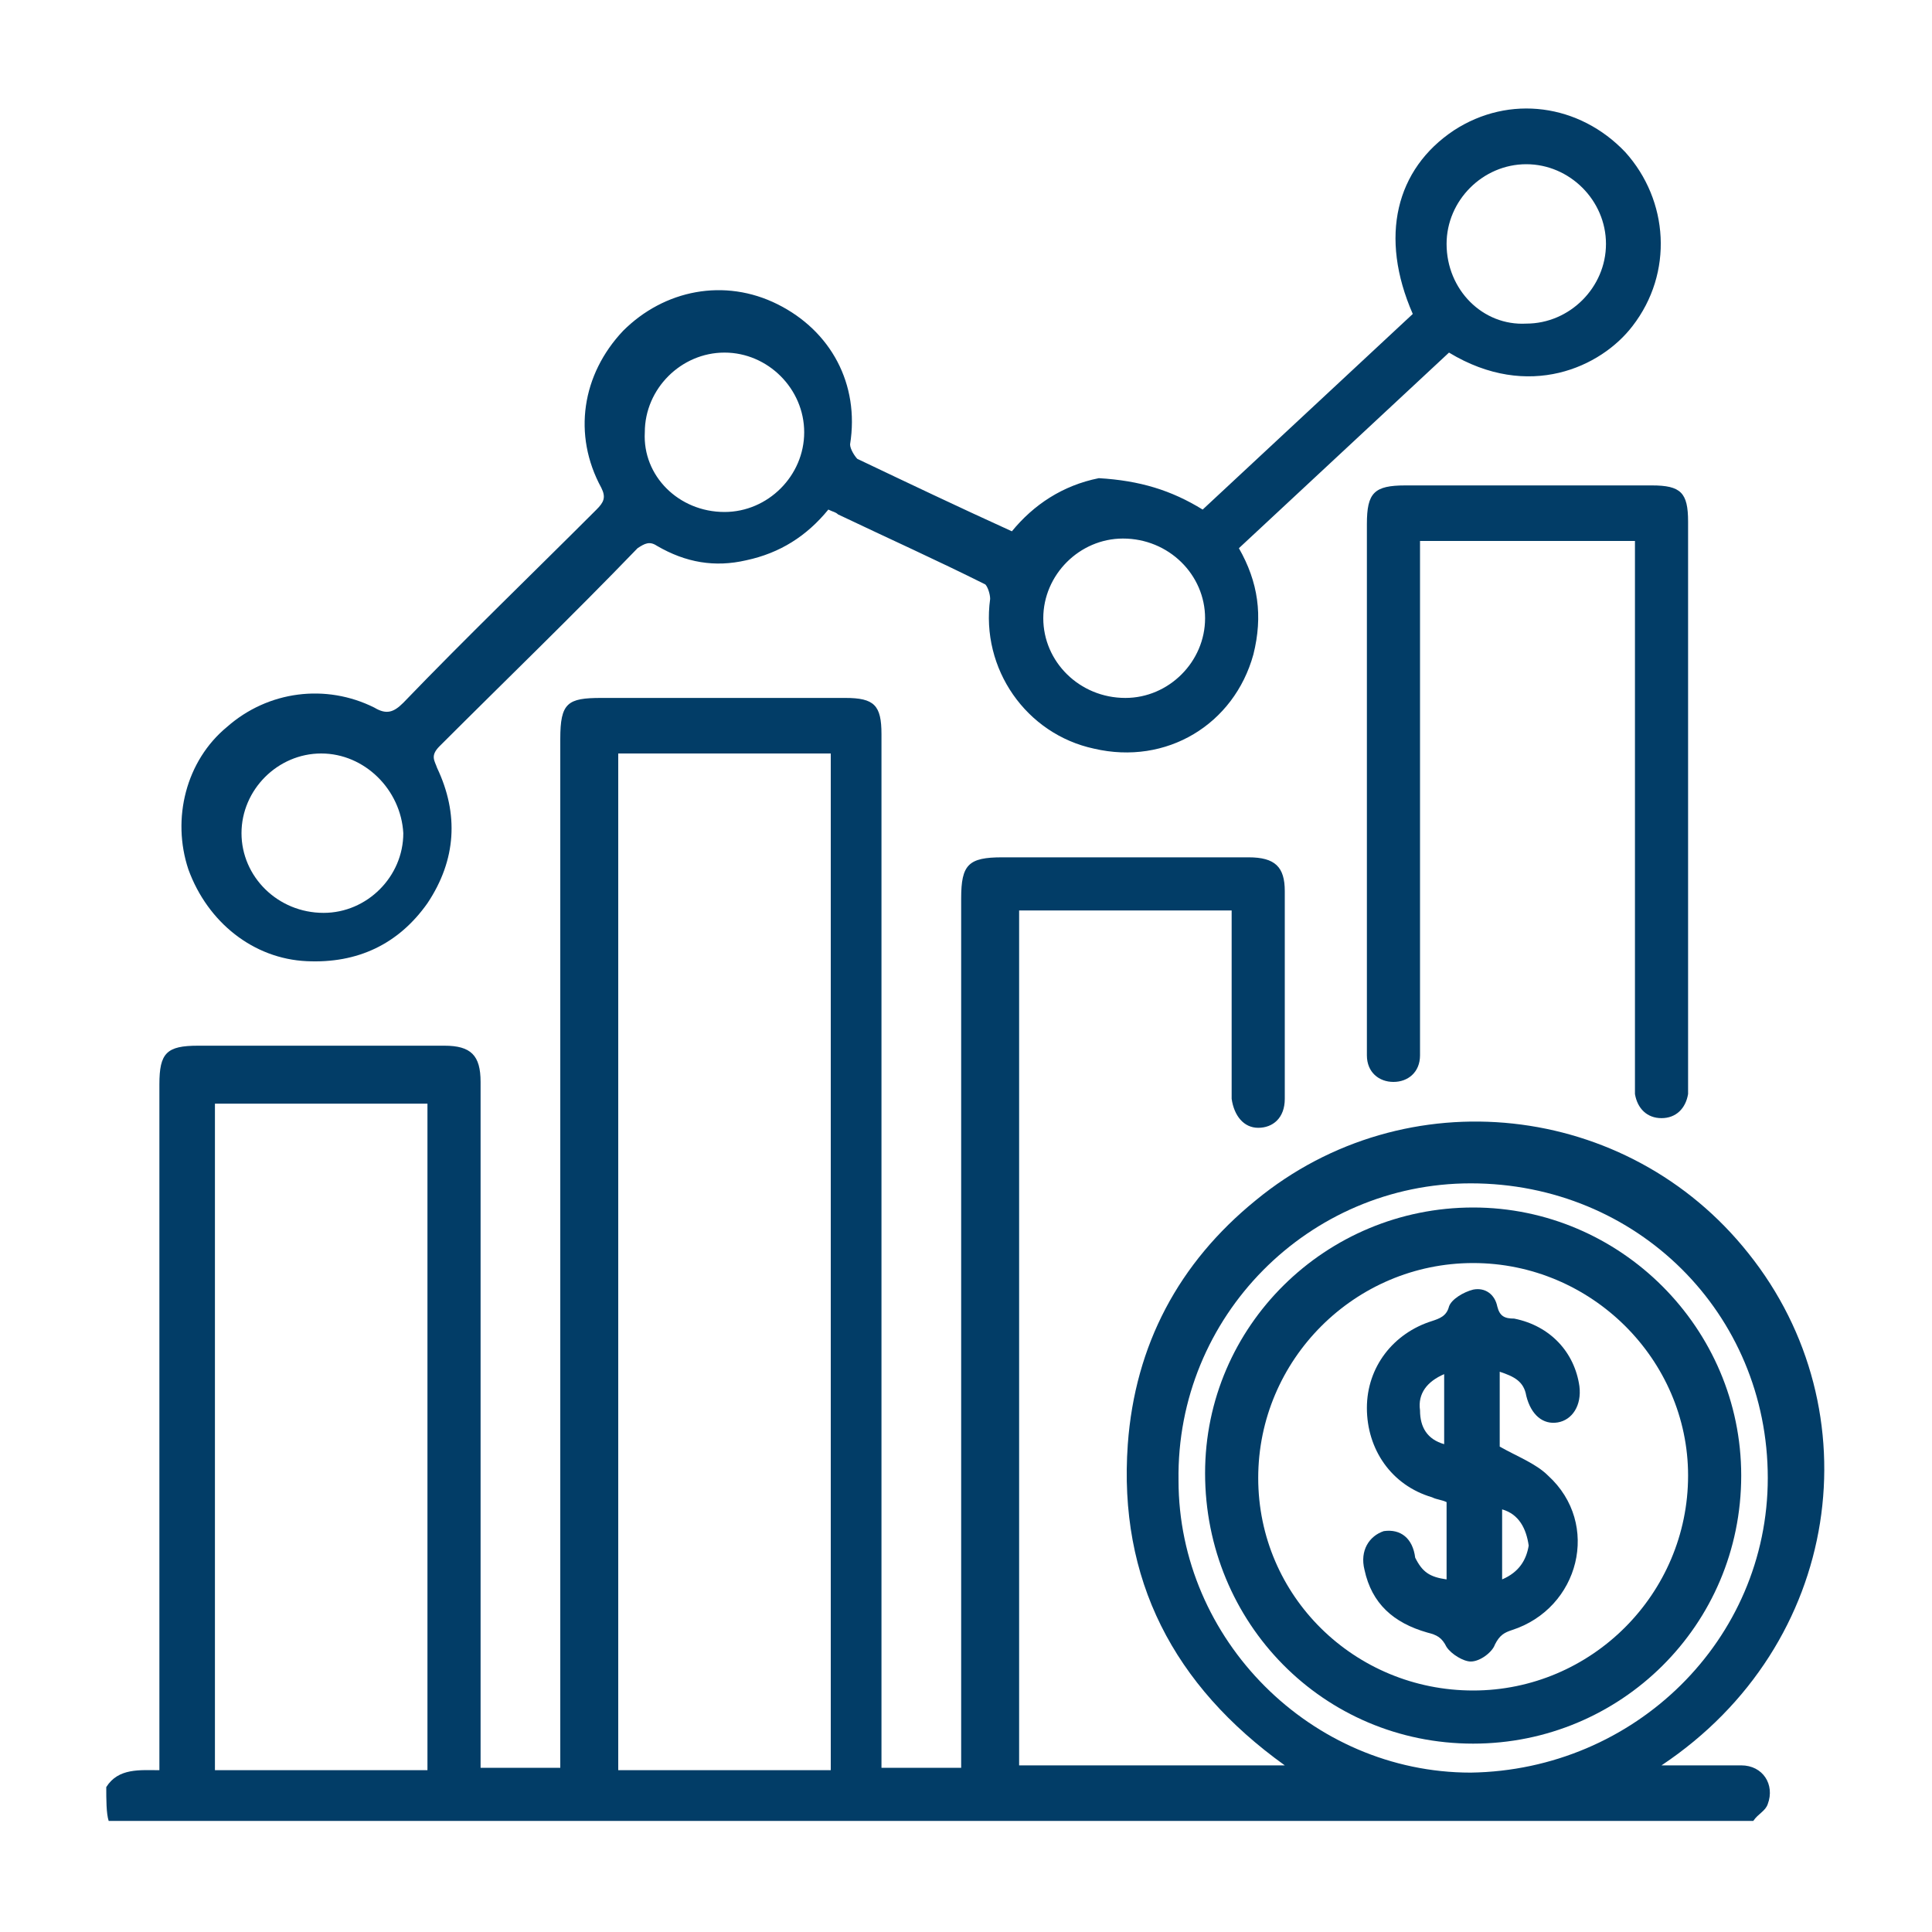 <?xml version="1.0" encoding="utf-8"?>
<!-- Generator: Adobe Illustrator 26.0.1, SVG Export Plug-In . SVG Version: 6.00 Build 0)  -->
<svg version="1.1" id="Layer_1" xmlns="http://www.w3.org/2000/svg" xmlns:xlink="http://www.w3.org/1999/xlink" x="0px" y="0px"
	 viewBox="0 0 80 80" style="enable-background:new 0 0 80 80;" xml:space="preserve">
<style type="text/css">
	.st0{fill:#023d67;}
</style>
<g>
	<path class="st0" d="M4.4,74c0.5-0.8,1.4-0.7,2.2-0.7c0-0.3,0-0.6,0-0.9c0-9.2,0-18.3,0-27.5c0-1.3,0.3-1.6,1.6-1.6
		c3.4,0,6.8,0,10.2,0c1.1,0,1.5,0.4,1.5,1.5c0,9.2,0,18.3,0,27.5c0,0.3,0,0.6,0,0.9c1.1,0,2.2,0,3.3,0c0-0.3,0-0.6,0-0.9
		c0-13.9,0-27.8,0-41.7c0-1.5,0.3-1.7,1.7-1.7c3.4,0,6.7,0,10.1,0c1.2,0,1.5,0.3,1.5,1.5c0,14,0,28,0,41.9c0,0.3,0,0.5,0,0.9
		c1.1,0,2.2,0,3.3,0c0-0.3,0-0.5,0-0.8c0-11.7,0-23.5,0-35.2c0-1.4,0.3-1.7,1.7-1.7c3.4,0,6.8,0,10.2,0c1.1,0,1.5,0.4,1.5,1.4
		c0,2.9,0,5.7,0,8.6c0,0.8-0.5,1.2-1.1,1.2c-0.6,0-1-0.5-1.1-1.2c0-0.2,0-0.3,0-0.5c0-2.2,0-4.4,0-6.6c0-0.2,0-0.5,0-0.7
		c-3,0-5.9,0-8.8,0c0,11.8,0,23.6,0,35.4c3.6,0,7.3,0,11,0c-4.6-3.3-6.9-7.7-6.5-13.3c0.3-4.1,2.1-7.5,5.3-10.1
		c6.2-5.1,15.4-4.1,20.4,2.2c5.2,6.5,3.9,16.2-3.6,21.2c1.2,0,2.3,0,3.3,0c0.9,0,1.4,0.8,1.1,1.6c-0.1,0.3-0.4,0.4-0.6,0.7
		c-22.7,0-45.4,0-68.1,0C4.4,75.1,4.4,74.5,4.4,74z M25.6,31.2c0,14.1,0,28.1,0,42.1c3,0,5.9,0,8.8,0c0-14,0-28,0-42.1
		C31.4,31.2,28.5,31.2,25.6,31.2z M8.9,73.3c3,0,5.9,0,8.8,0c0-9.3,0-18.5,0-27.6c-3,0-5.9,0-8.8,0C8.9,54.9,8.9,64.1,8.9,73.3z
		 M73.2,61.2c0-6.8-5.4-12.2-12.3-12.2c-6.7,0-12.2,5.5-12.1,12.3c0,6.6,5.5,12.1,12.1,12.1C67.7,73.3,73.2,67.9,73.2,61.2z"/>
	<path class="st0" d="M49.8,21.1c2.9-2.7,5.8-5.4,8.7-8.1c-1.4-3.2-0.7-6,1.7-7.6c2.3-1.5,5.2-1.1,7.1,0.9c1.8,2,2,5,0.3,7.2
		c-1.3,1.7-4.3,3.1-7.6,1.1c-2.9,2.7-5.8,5.4-8.7,8.1c0.8,1.4,1,2.8,0.6,4.4c-0.8,2.9-3.6,4.6-6.6,3.9c-2.8-0.6-4.7-3.3-4.3-6.2
		c0-0.2-0.1-0.5-0.2-0.6c-2-1-4-1.9-6.1-2.9c-0.1-0.1-0.2-0.1-0.4-0.2c-0.9,1.1-2,1.8-3.4,2.1c-1.3,0.3-2.5,0.1-3.7-0.6
		c-0.3-0.2-0.5-0.1-0.8,0.1c-2.7,2.8-5.5,5.5-8.2,8.2c-0.4,0.4-0.2,0.6-0.1,0.9c0.9,1.9,0.8,3.8-0.4,5.6c-1.2,1.7-2.9,2.5-5,2.4
		c-2.2-0.1-4.1-1.6-4.9-3.8c-0.7-2.1-0.1-4.5,1.6-5.9c1.7-1.5,4.1-1.8,6.1-0.8c0.5,0.3,0.8,0.2,1.2-0.2c2.6-2.7,5.3-5.3,8-8
		c0.3-0.3,0.4-0.5,0.2-0.9c-1.2-2.2-0.8-4.7,0.9-6.5c1.7-1.7,4.2-2.2,6.4-1.1c2.2,1.1,3.4,3.3,3,5.8c0,0.2,0.2,0.5,0.3,0.6
		c2.1,1,4.2,2,6.4,3c0.9-1.1,2.1-1.9,3.6-2.2C47.2,19.9,48.5,20.3,49.8,21.1z M63.2,13.4c1.8,0,3.3-1.5,3.3-3.3
		c0-1.8-1.5-3.3-3.3-3.3c-1.8,0-3.3,1.5-3.3,3.3C59.9,12,61.4,13.5,63.2,13.4z M46.5,22.3c-1.8,0-3.3,1.5-3.3,3.3
		c0,1.8,1.5,3.3,3.4,3.3c1.8,0,3.3-1.5,3.3-3.3C49.9,23.8,48.4,22.3,46.5,22.3z M30,21.2c1.8,0,3.3-1.5,3.3-3.3
		c0-1.8-1.5-3.3-3.3-3.3c-1.8,0-3.3,1.5-3.3,3.3C26.6,19.7,28.1,21.2,30,21.2z M13.3,31.2c-1.8,0-3.3,1.5-3.3,3.3
		c0,1.8,1.5,3.3,3.4,3.3c1.8,0,3.3-1.5,3.3-3.3C16.6,32.7,15.1,31.2,13.3,31.2z"/>
	<path class="st0" d="M67.7,22.4c-3,0-5.9,0-8.9,0c0,0.3,0,0.6,0,0.8c0,6.6,0,13.3,0,19.9c0,0.2,0,0.4,0,0.6c0,0.7-0.5,1.1-1.1,1.1
		c-0.6,0-1.1-0.4-1.1-1.1c0-0.2,0-0.3,0-0.5c0-7.2,0-14.4,0-21.5c0-1.3,0.3-1.6,1.6-1.6c3.4,0,6.8,0,10.2,0c1.2,0,1.5,0.3,1.5,1.5
		c0,7.7,0,15.4,0,23.1c0,0.2,0,0.4,0,0.6c-0.1,0.6-0.5,1-1.1,1c-0.6,0-1-0.4-1.1-1c0-0.2,0-0.5,0-0.7c0-7.1,0-14.3,0-21.4
		C67.7,23,67.7,22.7,67.7,22.4z"/>
	<path class="st0" d="M61,72.2c-6.2,0-11.1-5-11.1-11.2c0-6.1,5-11,11.1-11c6.1,0,11.1,5,11.1,11.1C72.1,67.3,67.1,72.2,61,72.2z
		 M61,52.3c-4.9,0-8.9,4-8.9,8.9c0,4.9,4,8.8,8.9,8.8c4.9,0,8.9-4,8.9-8.9C69.9,56.3,65.9,52.3,61,52.3z"/>
	<path class="st0" d="M59.9,65.4c0-1.1,0-2.1,0-3.2c-0.2-0.1-0.4-0.1-0.6-0.2c-1.7-0.5-2.7-2-2.7-3.7c0-1.7,1.1-3.1,2.7-3.6
		c0.3-0.1,0.6-0.2,0.7-0.6c0.1-0.3,0.6-0.6,1-0.7c0.5-0.1,0.9,0.2,1,0.7c0.1,0.4,0.3,0.5,0.7,0.5c1.5,0.3,2.5,1.4,2.7,2.8
		c0.1,0.8-0.3,1.4-0.9,1.5c-0.6,0.1-1.1-0.3-1.3-1.1c-0.1-0.6-0.5-0.8-1.1-1c0,1.1,0,2.2,0,3.1c0.7,0.4,1.5,0.7,2,1.2
		c2.2,2,1.3,5.5-1.5,6.4c-0.3,0.1-0.5,0.2-0.7,0.6c-0.1,0.3-0.6,0.7-1,0.7c-0.3,0-0.8-0.3-1-0.6c-0.2-0.4-0.4-0.5-0.8-0.6
		c-1.4-0.4-2.3-1.2-2.6-2.6c-0.2-0.8,0.2-1.4,0.8-1.6c0.7-0.1,1.2,0.3,1.3,1.1C58.9,65.1,59.2,65.3,59.9,65.4z M59.8,59.8
		c0-1,0-1.9,0-2.9c-0.7,0.3-1.1,0.8-1,1.5C58.8,59.1,59.1,59.6,59.8,59.8z M62.2,62.5c0,1,0,1.9,0,2.9c0.7-0.3,1-0.8,1.1-1.4
		C63.2,63.3,62.9,62.7,62.2,62.5z"/>
</g>
</svg>

